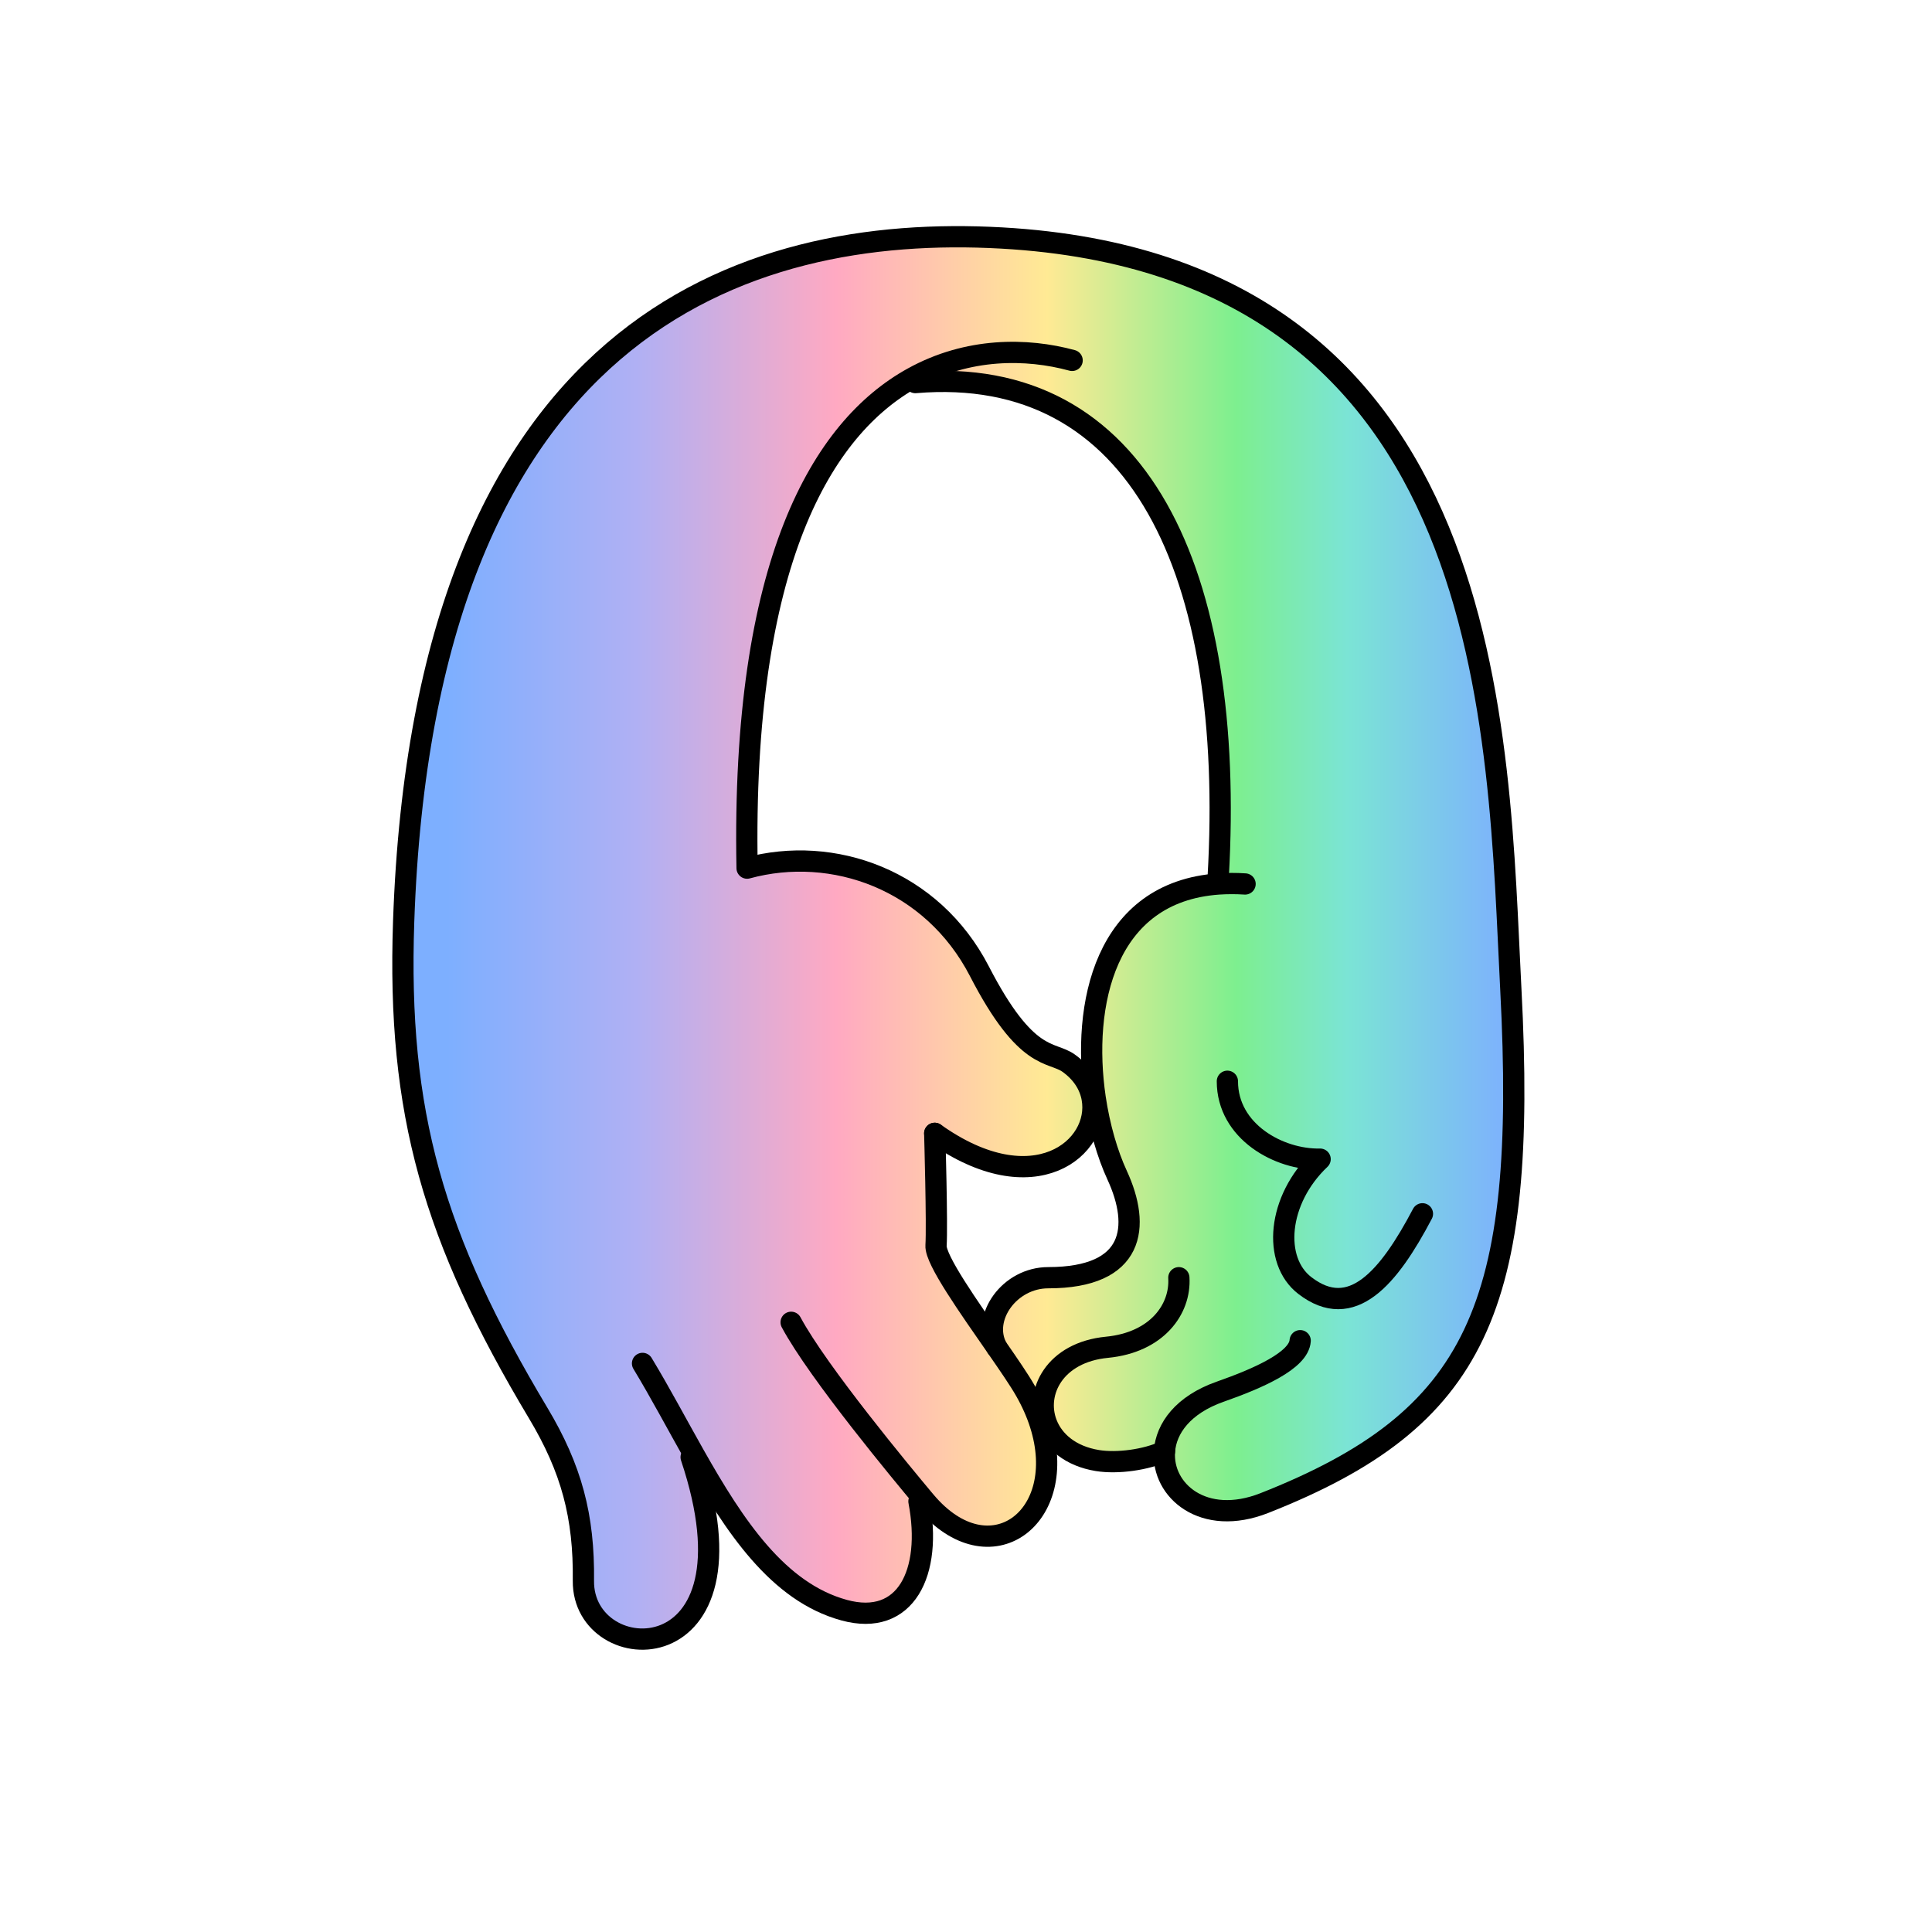 <?xml version="1.0" encoding="UTF-8"?><svg id="Layer_2" xmlns="http://www.w3.org/2000/svg" xmlns:xlink="http://www.w3.org/1999/xlink" viewBox="0 0 1000 1000"><defs><style>.cls-1,.cls-2{fill:none;}.cls-3{fill:url(#linear-gradient);}.cls-2{stroke:#000;stroke-linecap:round;stroke-linejoin:round;stroke-width:11px;}</style><linearGradient id="linear-gradient" x1="208.55" y1="485.46" x2="783.54" y2="485.46" gradientUnits="userSpaceOnUse"><stop offset=".04" stop-color="#7dafff"/><stop offset=".21" stop-color="#b0b0f4"/><stop offset=".39" stop-color="#ffa9c2"/><stop offset=".58" stop-color="#ffea94"/><stop offset=".75" stop-color="#7def8f"/><stop offset=".85" stop-color="#7be4d5"/><stop offset="1" stop-color="#7dafff"/></linearGradient></defs><g id="_01"><g><rect class="cls-1" width="1000" height="1000"/><g><path class="cls-3" d="m541.73,736.86l-3.32.24c15.48,48.44-26.12,79.48-59.32,40.16-.32-.4-.8-.96-1.48-1.76l-1.96,1.6c7.04,36.96-6.84,65.04-38.72,56.32-34.24-9.36-56.68-43.36-77.48-80.16l-1.72.96c38.12,113.72-56.28,110.2-55.76,64,.4-33.28-6.12-57.96-23.44-86.88-54.24-90.68-73-155.16-69.6-254.32,10.64-307.92,176-361.28,309.4-353.84,259.04,14.48,256.88,259.16,263.68,388.92,8.6,164.72-17.32,222.4-127.56,265.88-31.56,12.44-53.24-6.52-51.72-26.8-9.52,4.4-24.24,6.48-34.68,4.8-14.04-2.28-22.8-10-26.32-19.12Zm-25.8-39.44c-8.08-15.52,6.64-36.08,26.64-36.08,44.88,0,47.88-26.52,35.68-53-5.08-11-9.16-25.04-11.4-40.12-7.04-48,4.8-106.56,63.96-110.68l-.28-3.56c9.04-157.64-40.76-265.76-156.76-255.96l-1.32-2.44c-46.96,25.96-88.72,95.56-85.76,253.76,44.48-12.16,95.76,6,120.24,53.36,24.44,47.4,37.08,41.12,46.16,47.56,7.04,5,11,11.48,12.2,18.2,4.68,25.64-30.08,54.72-81.48,18.16,0,0,1.36,47.52.68,58.08-.48,7.32,17.24,32.24,31.44,52.72Z"/><g><path class="cls-2" d="m357.73,754.22c38.12,113.72-56.28,110.2-55.76,64,.4-33.28-6.12-57.96-23.44-86.88-54.24-90.68-73-155.16-69.6-254.32,10.64-307.92,176-361.28,309.4-353.84,259.04,14.48,256.88,259.16,263.68,388.92,8.6,164.72-17.32,222.4-127.56,265.88-31.56,12.44-53.24-6.52-51.72-26.8.84-11.84,9.6-24.08,28.84-30.84,19.96-7,40.72-16.24,41.4-26.4"/><path class="cls-2" d="m610.17,661.34c1,16.28-11.32,33.48-37.16,36-27.12,2.6-37.52,23.32-31.28,39.52,3.52,9.12,12.28,16.84,26.32,19.12,10.44,1.68,25.16-.4,34.68-4.8"/><path class="cls-2" d="m635.29,559.66c0,26.04,26.72,40.76,48,40.32-22.2,21.04-24.68,52.52-7.92,65.4,24.32,18.76,43.48-4.04,60.88-37.12"/><path class="cls-2" d="m554.93,186.54c-23.48-6.4-53.92-6.76-82.48,9.04-46.96,25.96-88.72,95.56-85.76,253.76,44.48-12.16,95.76,6,120.24,53.36,24.44,47.4,37.08,41.12,46.16,47.56,7.04,5,11,11.48,12.2,18.2,4.68,25.64-30.08,54.72-81.48,18.16"/><path class="cls-2" d="m332.57,705.7c9.2,15.2,17.88,31.64,26.88,47.56,20.8,36.8,43.24,70.8,77.48,80.16,31.88,8.72,45.76-19.36,38.72-56.32"/><path class="cls-2" d="m409.49,684.42c13.96,26.08,58.4,79.44,68.12,91.08.68.8,1.16,1.36,1.48,1.76,33.2,39.32,74.8,8.28,59.32-40.16-1.76-5.56-4.32-11.4-7.72-17.36-3.08-5.4-8.6-13.44-14.76-22.32-14.2-20.48-31.92-45.4-31.44-52.72.68-10.56-.68-58.08-.68-58.08"/><path class="cls-2" d="m473.77,198.02c116-9.8,165.8,98.32,156.76,255.96"/><path class="cls-2" d="m515.93,697.42c-8.08-15.52,6.64-36.08,26.64-36.08,44.88,0,47.88-26.52,35.68-53-5.08-11-9.16-25.04-11.4-40.12-7.04-48,4.8-106.56,63.96-110.68,4.28-.28,8.84-.32,13.64,0"/></g></g></g></g></svg>